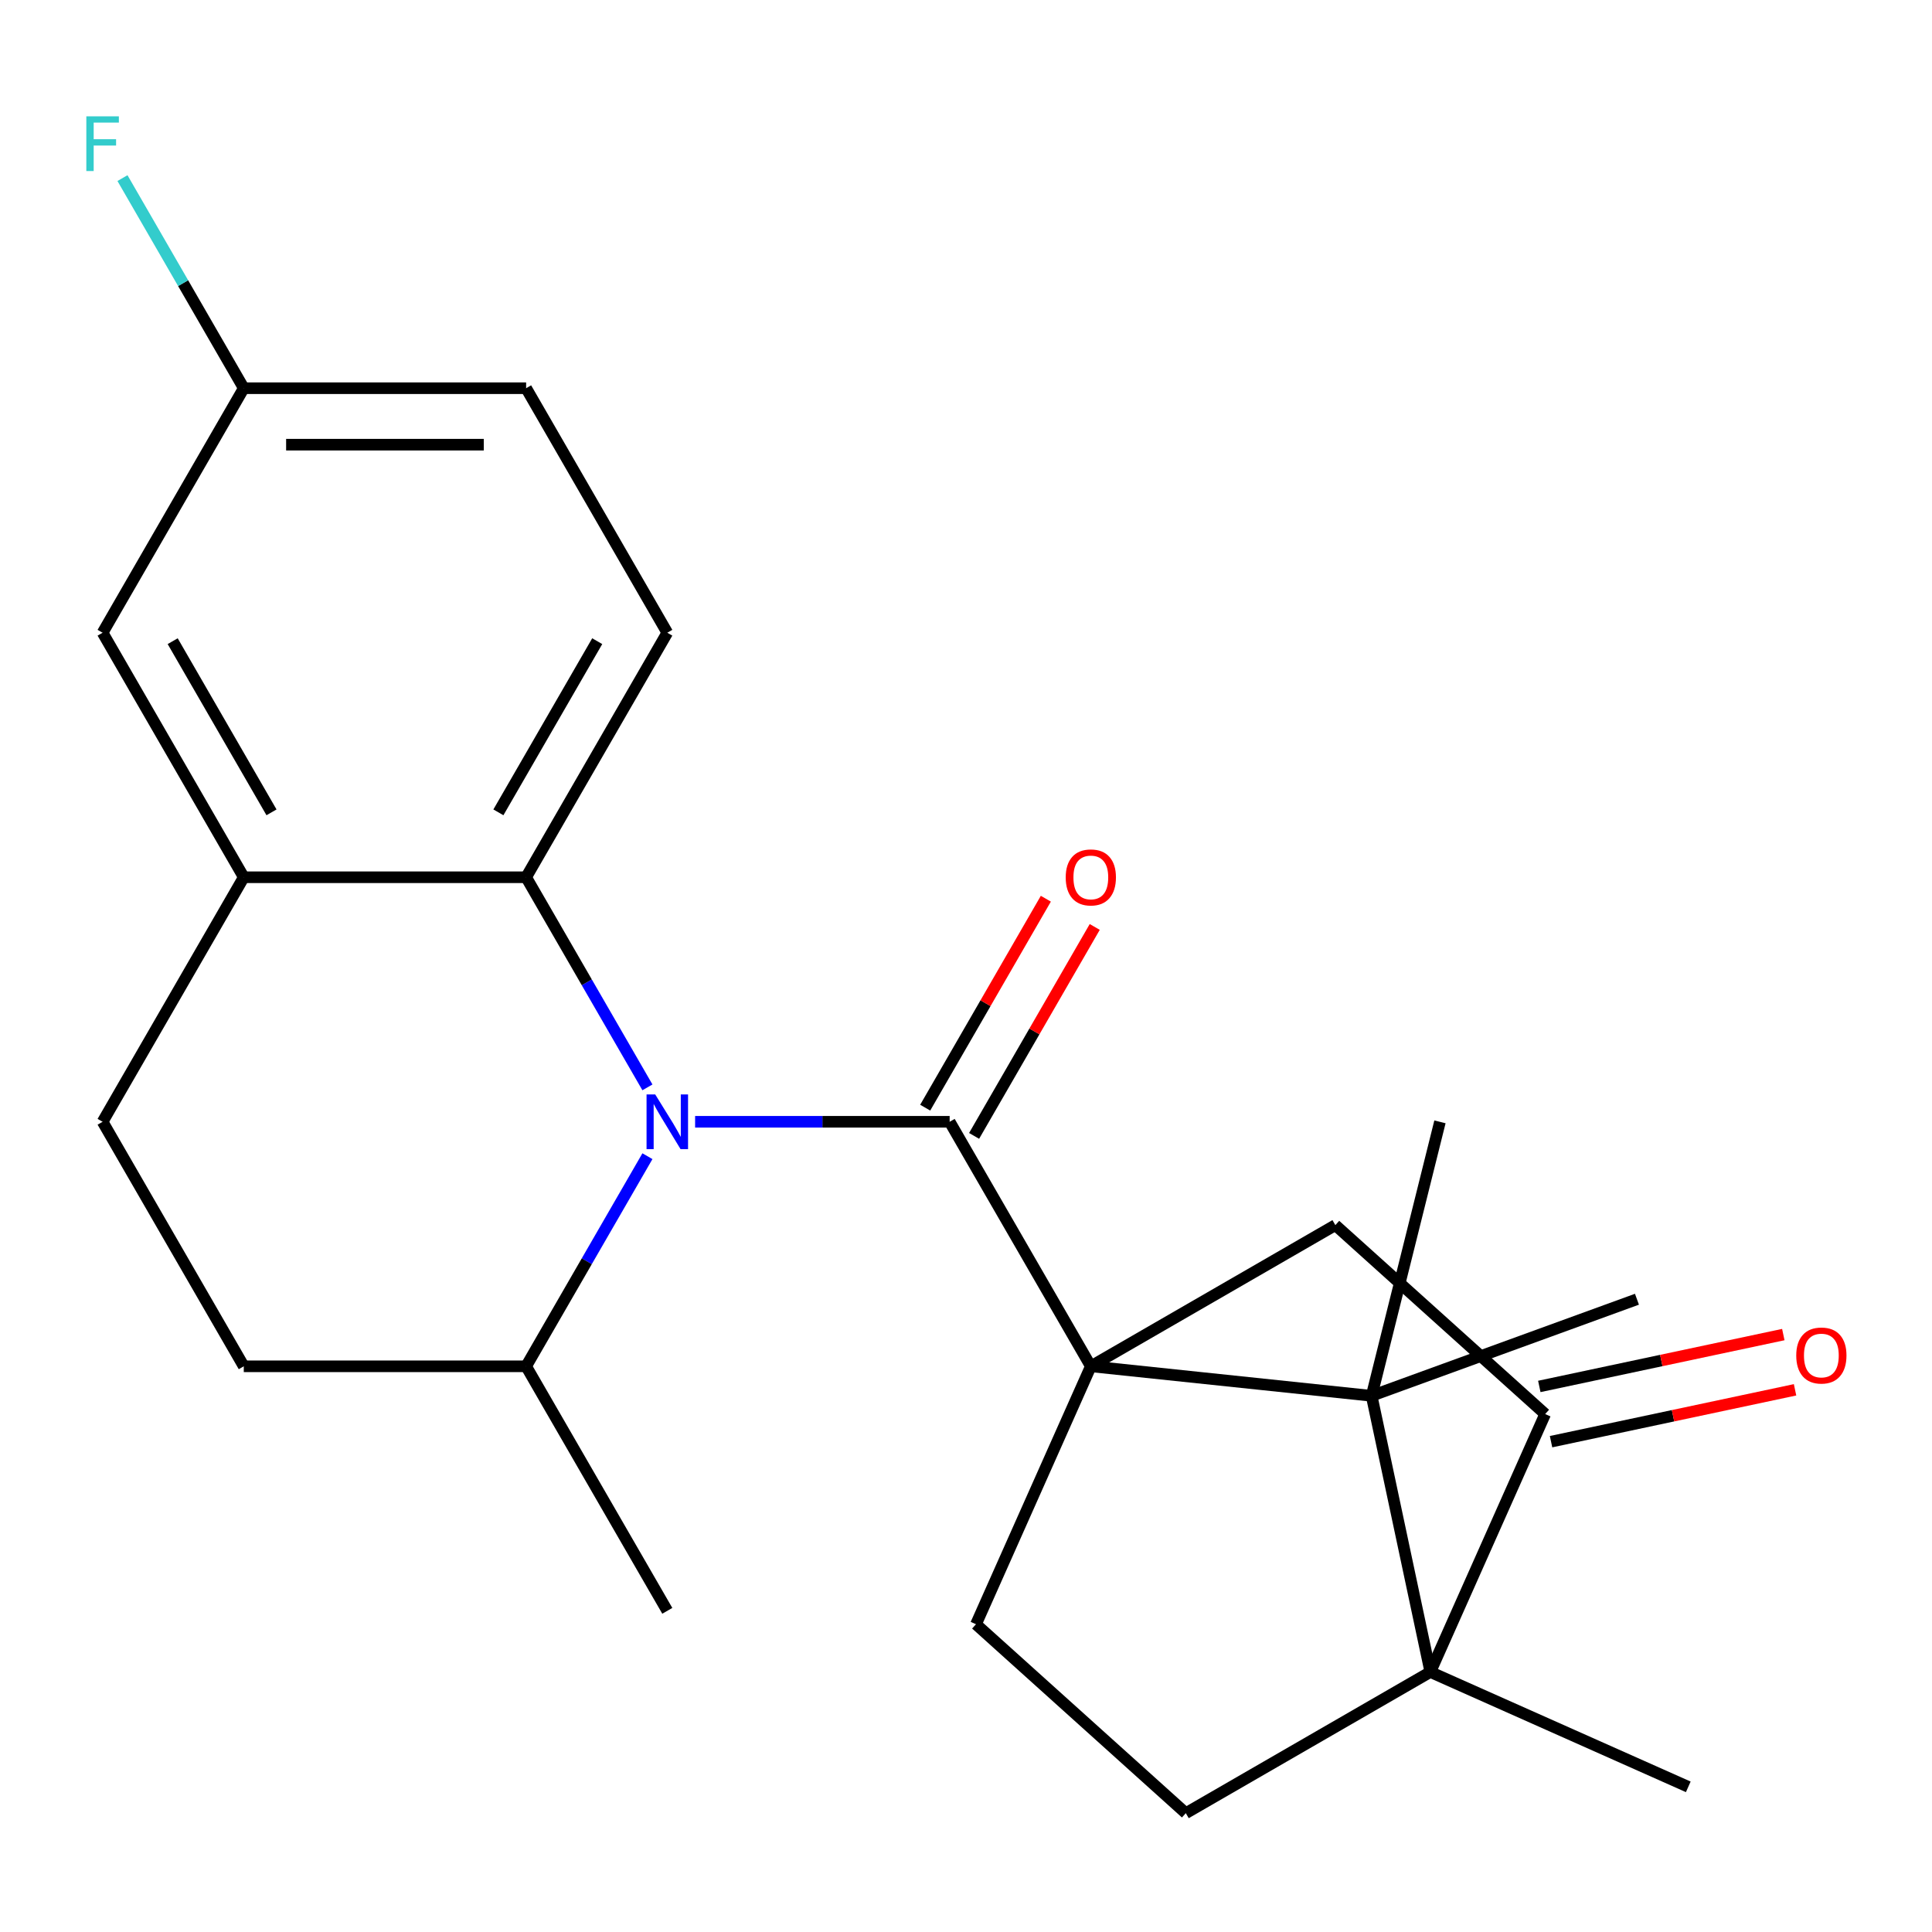 <?xml version='1.0' encoding='iso-8859-1'?>
<svg version='1.1' baseProfile='full'
              xmlns='http://www.w3.org/2000/svg'
                      xmlns:rdkit='http://www.rdkit.org/xml'
                      xmlns:xlink='http://www.w3.org/1999/xlink'
                  xml:space='preserve'
width='1000px' height='1000px' viewBox='0 0 1000 1000'>
<!-- END OF HEADER -->
<rect style='opacity:1.0;fill:#FFFFFF;stroke:none' width='1000' height='1000' x='0' y='0'> </rect>
<path class='bond-0' d='M 564.611,707.196 L 491.539,580.631' style='fill:none;fill-rule:evenodd;stroke:#000000;stroke-width:6px;stroke-linecap:butt;stroke-linejoin:miter;stroke-opacity:1' />
<path class='bond-2' d='M 564.611,707.196 L 709.955,722.472' style='fill:none;fill-rule:evenodd;stroke:#000000;stroke-width:6px;stroke-linecap:butt;stroke-linejoin:miter;stroke-opacity:1' />
<path class='bond-6' d='M 564.611,707.196 L 691.175,634.123' style='fill:none;fill-rule:evenodd;stroke:#000000;stroke-width:6px;stroke-linecap:butt;stroke-linejoin:miter;stroke-opacity:1' />
<path class='bond-7' d='M 564.611,707.196 L 505.169,840.705' style='fill:none;fill-rule:evenodd;stroke:#000000;stroke-width:6px;stroke-linecap:butt;stroke-linejoin:miter;stroke-opacity:1' />
<path class='bond-1' d='M 491.539,580.631 L 425.663,580.631' style='fill:none;fill-rule:evenodd;stroke:#000000;stroke-width:6px;stroke-linecap:butt;stroke-linejoin:miter;stroke-opacity:1' />
<path class='bond-1' d='M 425.663,580.631 L 359.788,580.631' style='fill:none;fill-rule:evenodd;stroke:#0000FF;stroke-width:6px;stroke-linecap:butt;stroke-linejoin:miter;stroke-opacity:1' />
<path class='bond-11' d='M 504.195,587.938 L 535.416,533.863' style='fill:none;fill-rule:evenodd;stroke:#000000;stroke-width:6px;stroke-linecap:butt;stroke-linejoin:miter;stroke-opacity:1' />
<path class='bond-11' d='M 535.416,533.863 L 566.636,479.787' style='fill:none;fill-rule:evenodd;stroke:#FF0000;stroke-width:6px;stroke-linecap:butt;stroke-linejoin:miter;stroke-opacity:1' />
<path class='bond-11' d='M 478.882,573.324 L 510.103,519.248' style='fill:none;fill-rule:evenodd;stroke:#000000;stroke-width:6px;stroke-linecap:butt;stroke-linejoin:miter;stroke-opacity:1' />
<path class='bond-11' d='M 510.103,519.248 L 541.323,465.173' style='fill:none;fill-rule:evenodd;stroke:#FF0000;stroke-width:6px;stroke-linecap:butt;stroke-linejoin:miter;stroke-opacity:1' />
<path class='bond-4' d='M 335.11,562.817 L 303.716,508.442' style='fill:none;fill-rule:evenodd;stroke:#0000FF;stroke-width:6px;stroke-linecap:butt;stroke-linejoin:miter;stroke-opacity:1' />
<path class='bond-4' d='M 303.716,508.442 L 272.322,454.066' style='fill:none;fill-rule:evenodd;stroke:#000000;stroke-width:6px;stroke-linecap:butt;stroke-linejoin:miter;stroke-opacity:1' />
<path class='bond-12' d='M 335.11,598.445 L 303.716,652.82' style='fill:none;fill-rule:evenodd;stroke:#0000FF;stroke-width:6px;stroke-linecap:butt;stroke-linejoin:miter;stroke-opacity:1' />
<path class='bond-12' d='M 303.716,652.82 L 272.322,707.196' style='fill:none;fill-rule:evenodd;stroke:#000000;stroke-width:6px;stroke-linecap:butt;stroke-linejoin:miter;stroke-opacity:1' />
<path class='bond-3' d='M 709.955,722.472 L 740.34,865.423' style='fill:none;fill-rule:evenodd;stroke:#000000;stroke-width:6px;stroke-linecap:butt;stroke-linejoin:miter;stroke-opacity:1' />
<path class='bond-19' d='M 709.955,722.472 L 745.318,580.671' style='fill:none;fill-rule:evenodd;stroke:#000000;stroke-width:6px;stroke-linecap:butt;stroke-linejoin:miter;stroke-opacity:1' />
<path class='bond-20' d='M 709.955,722.472 L 847.283,672.48' style='fill:none;fill-rule:evenodd;stroke:#000000;stroke-width:6px;stroke-linecap:butt;stroke-linejoin:miter;stroke-opacity:1' />
<path class='bond-21' d='M 740.34,865.423 L 873.849,924.865' style='fill:none;fill-rule:evenodd;stroke:#000000;stroke-width:6px;stroke-linecap:butt;stroke-linejoin:miter;stroke-opacity:1' />
<path class='bond-24' d='M 740.34,865.423 L 613.775,938.495' style='fill:none;fill-rule:evenodd;stroke:#000000;stroke-width:6px;stroke-linecap:butt;stroke-linejoin:miter;stroke-opacity:1' />
<path class='bond-25' d='M 740.34,865.423 L 799.782,731.913' style='fill:none;fill-rule:evenodd;stroke:#000000;stroke-width:6px;stroke-linecap:butt;stroke-linejoin:miter;stroke-opacity:1' />
<path class='bond-8' d='M 272.322,454.066 L 126.178,454.066' style='fill:none;fill-rule:evenodd;stroke:#000000;stroke-width:6px;stroke-linecap:butt;stroke-linejoin:miter;stroke-opacity:1' />
<path class='bond-10' d='M 272.322,454.066 L 345.394,327.502' style='fill:none;fill-rule:evenodd;stroke:#000000;stroke-width:6px;stroke-linecap:butt;stroke-linejoin:miter;stroke-opacity:1' />
<path class='bond-10' d='M 257.97,420.467 L 309.121,331.872' style='fill:none;fill-rule:evenodd;stroke:#000000;stroke-width:6px;stroke-linecap:butt;stroke-linejoin:miter;stroke-opacity:1' />
<path class='bond-5' d='M 799.782,731.913 L 691.175,634.123' style='fill:none;fill-rule:evenodd;stroke:#000000;stroke-width:6px;stroke-linecap:butt;stroke-linejoin:miter;stroke-opacity:1' />
<path class='bond-13' d='M 802.82,746.208 L 865.969,732.786' style='fill:none;fill-rule:evenodd;stroke:#000000;stroke-width:6px;stroke-linecap:butt;stroke-linejoin:miter;stroke-opacity:1' />
<path class='bond-13' d='M 865.969,732.786 L 929.117,719.363' style='fill:none;fill-rule:evenodd;stroke:#FF0000;stroke-width:6px;stroke-linecap:butt;stroke-linejoin:miter;stroke-opacity:1' />
<path class='bond-13' d='M 796.743,717.618 L 859.892,704.195' style='fill:none;fill-rule:evenodd;stroke:#000000;stroke-width:6px;stroke-linecap:butt;stroke-linejoin:miter;stroke-opacity:1' />
<path class='bond-13' d='M 859.892,704.195 L 923.04,690.773' style='fill:none;fill-rule:evenodd;stroke:#FF0000;stroke-width:6px;stroke-linecap:butt;stroke-linejoin:miter;stroke-opacity:1' />
<path class='bond-9' d='M 505.169,840.705 L 613.775,938.495' style='fill:none;fill-rule:evenodd;stroke:#000000;stroke-width:6px;stroke-linecap:butt;stroke-linejoin:miter;stroke-opacity:1' />
<path class='bond-14' d='M 126.178,454.066 L 53.106,327.502' style='fill:none;fill-rule:evenodd;stroke:#000000;stroke-width:6px;stroke-linecap:butt;stroke-linejoin:miter;stroke-opacity:1' />
<path class='bond-14' d='M 140.53,420.467 L 89.379,331.872' style='fill:none;fill-rule:evenodd;stroke:#000000;stroke-width:6px;stroke-linecap:butt;stroke-linejoin:miter;stroke-opacity:1' />
<path class='bond-26' d='M 126.178,454.066 L 53.106,580.631' style='fill:none;fill-rule:evenodd;stroke:#000000;stroke-width:6px;stroke-linecap:butt;stroke-linejoin:miter;stroke-opacity:1' />
<path class='bond-18' d='M 345.394,327.502 L 272.322,200.937' style='fill:none;fill-rule:evenodd;stroke:#000000;stroke-width:6px;stroke-linecap:butt;stroke-linejoin:miter;stroke-opacity:1' />
<path class='bond-16' d='M 272.322,707.196 L 126.178,707.196' style='fill:none;fill-rule:evenodd;stroke:#000000;stroke-width:6px;stroke-linecap:butt;stroke-linejoin:miter;stroke-opacity:1' />
<path class='bond-23' d='M 272.322,707.196 L 345.394,833.76' style='fill:none;fill-rule:evenodd;stroke:#000000;stroke-width:6px;stroke-linecap:butt;stroke-linejoin:miter;stroke-opacity:1' />
<path class='bond-27' d='M 53.106,327.502 L 126.178,200.937' style='fill:none;fill-rule:evenodd;stroke:#000000;stroke-width:6px;stroke-linecap:butt;stroke-linejoin:miter;stroke-opacity:1' />
<path class='bond-15' d='M 53.106,580.631 L 126.178,707.196' style='fill:none;fill-rule:evenodd;stroke:#000000;stroke-width:6px;stroke-linecap:butt;stroke-linejoin:miter;stroke-opacity:1' />
<path class='bond-17' d='M 126.178,200.937 L 272.322,200.937' style='fill:none;fill-rule:evenodd;stroke:#000000;stroke-width:6px;stroke-linecap:butt;stroke-linejoin:miter;stroke-opacity:1' />
<path class='bond-17' d='M 148.099,230.166 L 250.4,230.166' style='fill:none;fill-rule:evenodd;stroke:#000000;stroke-width:6px;stroke-linecap:butt;stroke-linejoin:miter;stroke-opacity:1' />
<path class='bond-22' d='M 126.178,200.937 L 94.784,146.561' style='fill:none;fill-rule:evenodd;stroke:#000000;stroke-width:6px;stroke-linecap:butt;stroke-linejoin:miter;stroke-opacity:1' />
<path class='bond-22' d='M 94.784,146.561 L 63.39,92.186' style='fill:none;fill-rule:evenodd;stroke:#33CCCC;stroke-width:6px;stroke-linecap:butt;stroke-linejoin:miter;stroke-opacity:1' />
<path  class='atom-2' d='M 339.134 566.471
L 348.414 581.471
Q 349.334 582.951, 350.814 585.631
Q 352.294 588.311, 352.374 588.471
L 352.374 566.471
L 356.134 566.471
L 356.134 594.791
L 352.254 594.791
L 342.294 578.391
Q 341.134 576.471, 339.894 574.271
Q 338.694 572.071, 338.334 571.391
L 338.334 594.791
L 334.654 594.791
L 334.654 566.471
L 339.134 566.471
' fill='#0000FF'/>
<path  class='atom-12' d='M 551.611 454.146
Q 551.611 447.346, 554.971 443.546
Q 558.331 439.746, 564.611 439.746
Q 570.891 439.746, 574.251 443.546
Q 577.611 447.346, 577.611 454.146
Q 577.611 461.026, 574.211 464.946
Q 570.811 468.826, 564.611 468.826
Q 558.371 468.826, 554.971 464.946
Q 551.611 461.066, 551.611 454.146
M 564.611 465.626
Q 568.931 465.626, 571.251 462.746
Q 573.611 459.826, 573.611 454.146
Q 573.611 448.586, 571.251 445.786
Q 568.931 442.946, 564.611 442.946
Q 560.291 442.946, 557.931 445.746
Q 555.611 448.546, 555.611 454.146
Q 555.611 459.866, 557.931 462.746
Q 560.291 465.626, 564.611 465.626
' fill='#FF0000'/>
<path  class='atom-14' d='M 929.733 701.608
Q 929.733 694.808, 933.093 691.008
Q 936.453 687.208, 942.733 687.208
Q 949.013 687.208, 952.373 691.008
Q 955.733 694.808, 955.733 701.608
Q 955.733 708.488, 952.333 712.408
Q 948.933 716.288, 942.733 716.288
Q 936.493 716.288, 933.093 712.408
Q 929.733 708.528, 929.733 701.608
M 942.733 713.088
Q 947.053 713.088, 949.373 710.208
Q 951.733 707.288, 951.733 701.608
Q 951.733 696.048, 949.373 693.248
Q 947.053 690.408, 942.733 690.408
Q 938.413 690.408, 936.053 693.208
Q 933.733 696.008, 933.733 701.608
Q 933.733 707.328, 936.053 710.208
Q 938.413 713.088, 942.733 713.088
' fill='#FF0000'/>
<path  class='atom-23' d='M 44.686 60.212
L 61.526 60.212
L 61.526 63.452
L 48.486 63.452
L 48.486 72.052
L 60.086 72.052
L 60.086 75.332
L 48.486 75.332
L 48.486 88.532
L 44.686 88.532
L 44.686 60.212
' fill='#33CCCC'/>
</svg>
